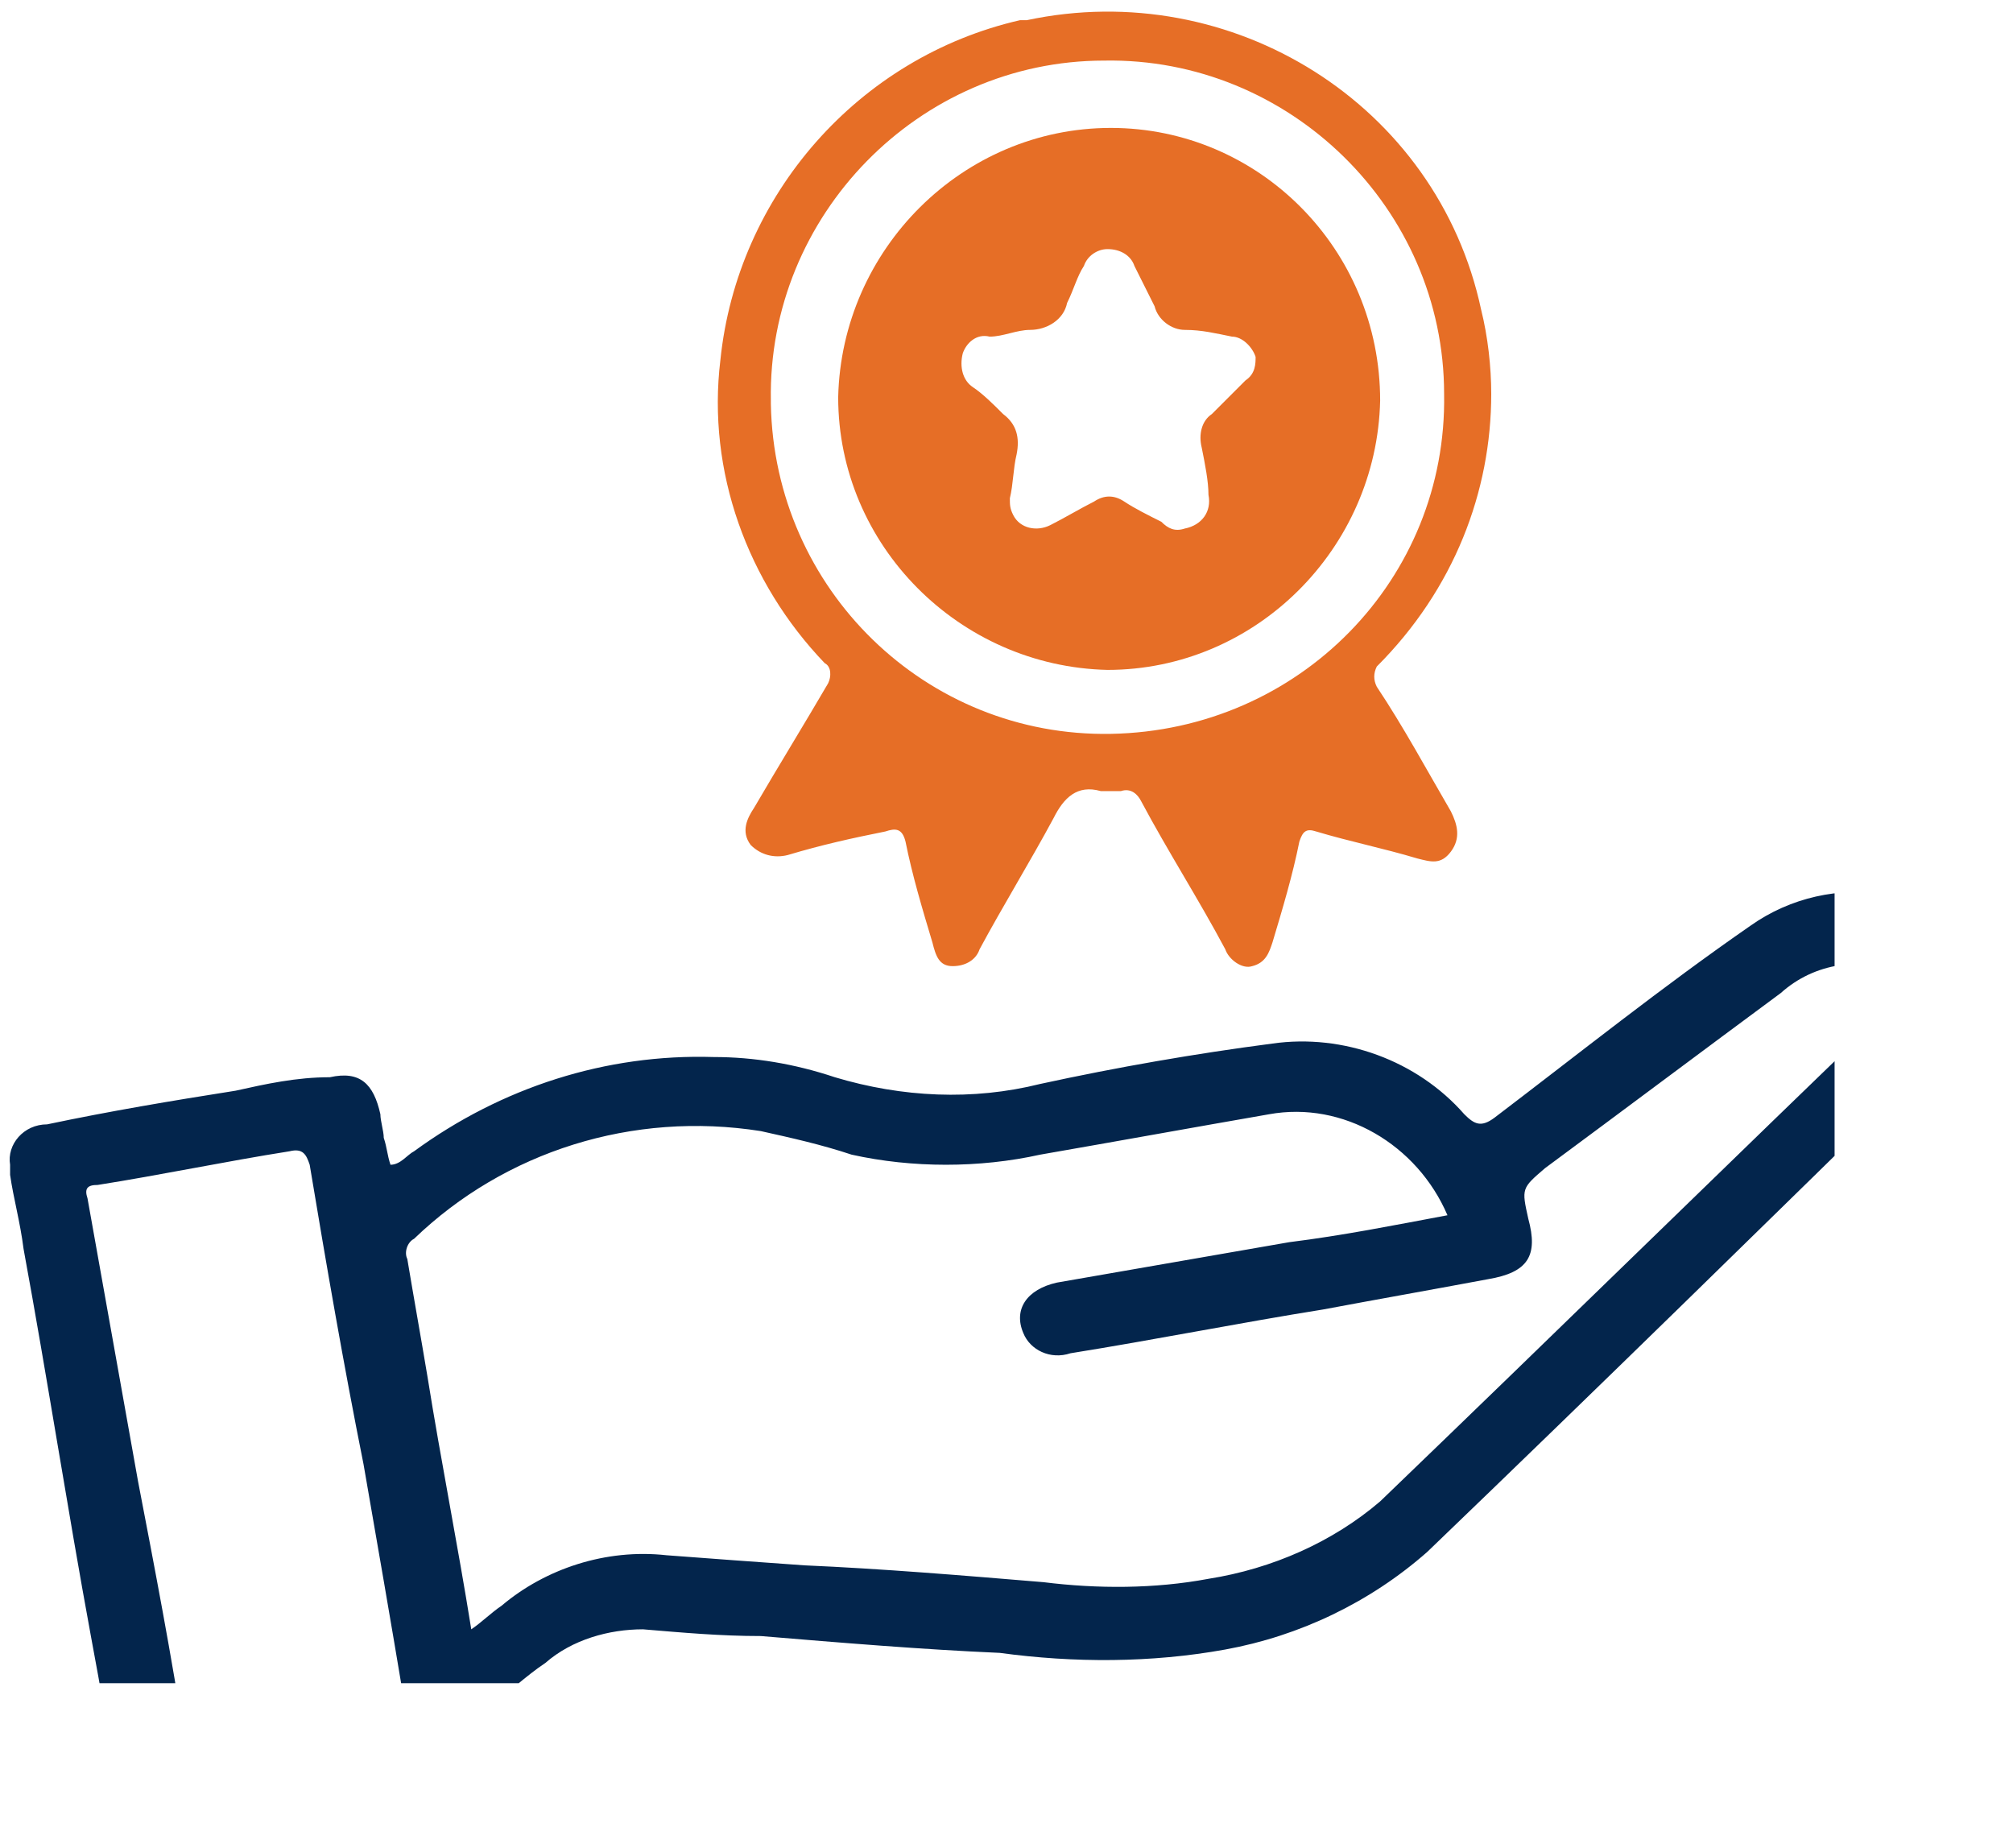 <?xml version="1.0" encoding="utf-8"?>
<!-- Generator: Adobe Illustrator 27.0.1, SVG Export Plug-In . SVG Version: 6.00 Build 0)  -->
<svg version="1.1" id="Layer_1" xmlns="http://www.w3.org/2000/svg" xmlns:xlink="http://www.w3.org/1999/xlink" x="0px" y="0px"
	 viewBox="0 0 59.8 54.9" style="enable-background:new 0 0 59.8 54.9;" xml:space="preserve">
<style type="text/css">
	.st0{clip-path:url(#SVGID_00000119800280674136840530000014499899391434629555_);}
	.st1{fill:#03254C;}
	.st2{fill:#e66e26;}
</style>
<g id="Group_2667" transform="translate(5.011 4.595)">
	<g>
		<defs>
			<rect id="SVGID_1_" x="-4.7" y="-4.3" width="59.2" height="54.3"/>
		</defs>
		<clipPath id="SVGID_00000113316600495591340000000003409178599563907249_">
			<use xlink:href="#SVGID_1_"  style="overflow:visible;"/>
		</clipPath>
		
			<g id="Group_2666" transform="translate(-5.011 -4.595)" style="clip-path:url(#SVGID_00000113316600495591340000000003409178599563907249_);">
			<path id="Path_1406" class="st1" d="M59.5,28.7c-1.7-2.4-5.1-2.9-7.5-1.2c-2.6,1.8-5.1,3.8-7.6,5.7c-0.4,0.3-0.6,0.2-0.9-0.1
				c-1.4-1.6-3.6-2.4-5.7-2.1c-2.3,0.3-4.6,0.7-6.9,1.2c-2,0.5-4.1,0.4-6.1-0.2c-1.2-0.4-2.4-0.6-3.6-0.6c-3.2-0.1-6.3,0.9-8.9,2.8
				c-0.2,0.1-0.4,0.4-0.7,0.4c-0.1-0.3-0.1-0.5-0.2-0.8c0-0.2-0.1-0.5-0.1-0.7c-0.2-0.9-0.6-1.3-1.5-1.1C8.8,32,7.9,32.2,7,32.4
				c-1.9,0.3-3.7,0.6-5.6,1c-0.7,0-1.2,0.6-1.1,1.2c0,0.1,0,0.2,0,0.3c0.1,0.7,0.3,1.4,0.4,2.2c0.7,3.8,1.3,7.7,2,11.5
				c0.3,1.6,0.6,3.3,0.8,4.9c0.2,1,0.7,1.3,1.7,1.1c0.3-0.1,0.7-0.1,1-0.2c2.4-0.4,4.8-0.8,7.2-1.3c0.6,0,1-0.5,1-1.1
				c0,0,0-0.1,0-0.1c0-0.2,0-0.4-0.1-0.6c-0.1-0.2,0-0.5,0.2-0.6c0.6-0.4,1.1-0.9,1.7-1.3c0.8-0.7,1.9-1,2.9-1
				c1.2,0.1,2.3,0.2,3.5,0.2c2.4,0.2,4.8,0.4,7.1,0.5c2.2,0.3,4.5,0.3,6.7-0.1c2.2-0.4,4.3-1.4,6-2.9c5.1-4.9,10.2-9.9,15.3-14.9
				c0.6-0.6,1.1-1.2,1.7-1.8L59.5,28.7C59.5,28.7,59.5,28.7,59.5,28.7 M11.7,51.2c-1.9,0.3-3.8,0.6-5.7,1c-0.4,0.1-0.5,0-0.5-0.4
				c-0.4-2.6-0.9-5.2-1.4-7.8c-0.5-2.8-1-5.6-1.5-8.4c-0.1-0.3,0-0.4,0.3-0.4c1.9-0.3,3.8-0.7,5.7-1c0.4-0.1,0.5,0.1,0.6,0.4
				c0.5,3,1,5.9,1.6,8.9c0.4,2.3,0.8,4.6,1.2,7c0,0.1,0,0.2,0.1,0.3C12.2,51.2,11.9,51.2,11.7,51.2 M56.6,29.5
				C51.4,34.5,46.2,39.6,41,44.6c-1.4,1.2-3.2,2-5.1,2.3c-1.6,0.3-3.3,0.3-4.9,0.1c-2.4-0.2-4.8-0.4-7.1-0.5
				c-1.4-0.1-2.8-0.2-4.1-0.3c-1.8-0.2-3.6,0.4-4.9,1.5c-0.3,0.2-0.6,0.5-0.9,0.7c-0.4-2.5-0.9-5-1.3-7.5c-0.2-1.2-0.4-2.3-0.6-3.5
				c-0.1-0.2,0-0.5,0.2-0.6c2.7-2.6,6.5-3.8,10.3-3.2c0.9,0.2,1.8,0.4,2.7,0.7c1.8,0.4,3.8,0.4,5.6,0c2.3-0.4,4.5-0.8,6.8-1.2
				c2.2-0.4,4.4,0.9,5.3,3c-1.6,0.3-3.1,0.6-4.7,0.8c-2.3,0.4-4.6,0.8-6.9,1.2c-0.9,0.2-1.3,0.8-1,1.5c0.2,0.5,0.8,0.8,1.4,0.6
				c2.5-0.4,5-0.9,7.5-1.3c1.6-0.3,3.3-0.6,4.9-0.9c1.2-0.2,1.5-0.7,1.2-1.8c-0.2-0.9-0.2-0.9,0.5-1.5c2.3-1.7,4.7-3.5,7-5.2
				c1-0.9,2.4-1.1,3.7-0.6C56.7,29,56.9,29.1,56.6,29.5"/>
			<path id="Path_1407" class="st2" d="M44.3,11.7c0-0.8-0.1-1.7-0.3-2.5c-1.3-6.1-7.4-9.9-13.5-8.6c-0.1,0-0.1,0-0.2,0
				c-4.8,1.1-8.4,5.2-8.9,10.1c-0.4,3.3,0.8,6.6,3.1,9c0.2,0.1,0.2,0.4,0.1,0.6c0,0,0,0,0,0c-0.7,1.2-1.5,2.5-2.2,3.7
				c-0.2,0.3-0.4,0.7-0.1,1.1c0.3,0.3,0.7,0.4,1.1,0.3c1-0.3,1.9-0.5,2.9-0.7c0.3-0.1,0.5-0.1,0.6,0.3c0.2,1,0.5,2,0.8,3
				c0.1,0.4,0.2,0.7,0.6,0.7c0.4,0,0.7-0.2,0.8-0.5c0.7-1.3,1.5-2.6,2.2-3.9c0.3-0.6,0.7-1,1.4-0.8c0.2,0,0.4,0,0.6,0
				c0.3-0.1,0.5,0.1,0.6,0.3c0.8,1.5,1.7,2.9,2.5,4.4c0.1,0.3,0.5,0.6,0.8,0.5c0.4-0.1,0.5-0.4,0.6-0.7c0.3-1,0.6-2,0.8-3
				c0.1-0.3,0.2-0.4,0.5-0.3c1,0.3,2,0.5,3,0.8c0.4,0.1,0.7,0.2,1-0.2c0.3-0.4,0.2-0.8,0-1.2c-0.7-1.2-1.4-2.5-2.2-3.7
				c-0.1-0.2-0.1-0.4,0-0.6c0,0,0,0,0,0C43.2,17.5,44.3,14.6,44.3,11.7 M33,21.8c-5.5,0.1-10-4.3-10.1-9.8c0,0,0-0.1,0-0.1
				c-0.1-5.5,4.4-10.1,9.9-10.1c5.5-0.1,10.1,4.4,10.1,9.9C43,17.2,38.6,21.7,33,21.8C33,21.8,33,21.8,33,21.8"/>
			<path id="Path_1408" class="st2" d="M33,3.8c-4.4,0-8,3.6-8.1,8c0,4.4,3.6,8,8,8.1c4.4,0,8-3.6,8.1-8c0,0,0,0,0,0
				C41,7.4,37.4,3.8,33,3.8 M37,11.3c-0.3,0.3-0.7,0.7-1,1c-0.3,0.2-0.4,0.6-0.3,1c0.1,0.5,0.2,1,0.2,1.4c0.1,0.5-0.2,0.9-0.7,1
				c-0.3,0.1-0.5,0-0.7-0.2c-0.4-0.2-0.8-0.4-1.1-0.6c-0.3-0.2-0.6-0.2-0.9,0c-0.4,0.2-0.9,0.5-1.3,0.7c-0.4,0.2-0.9,0.1-1.1-0.3
				c-0.1-0.2-0.1-0.3-0.1-0.5c0.1-0.4,0.1-0.9,0.2-1.3c0.1-0.5,0-0.9-0.4-1.2c-0.3-0.3-0.6-0.6-0.9-0.8c-0.3-0.2-0.4-0.6-0.3-1
				c0.1-0.3,0.4-0.6,0.8-0.5c0.4,0,0.8-0.2,1.2-0.2c0.5,0,1-0.3,1.1-0.8c0.2-0.4,0.3-0.8,0.5-1.1c0.1-0.3,0.4-0.5,0.7-0.5
				c0.4,0,0.7,0.2,0.8,0.5c0.2,0.4,0.4,0.8,0.6,1.2c0.1,0.4,0.5,0.7,0.9,0.7c0.5,0,0.9,0.1,1.4,0.2c0.3,0,0.6,0.3,0.7,0.6
				C37.3,10.8,37.3,11.1,37,11.3"/>
		</g>
	</g>
</g>
</svg>
